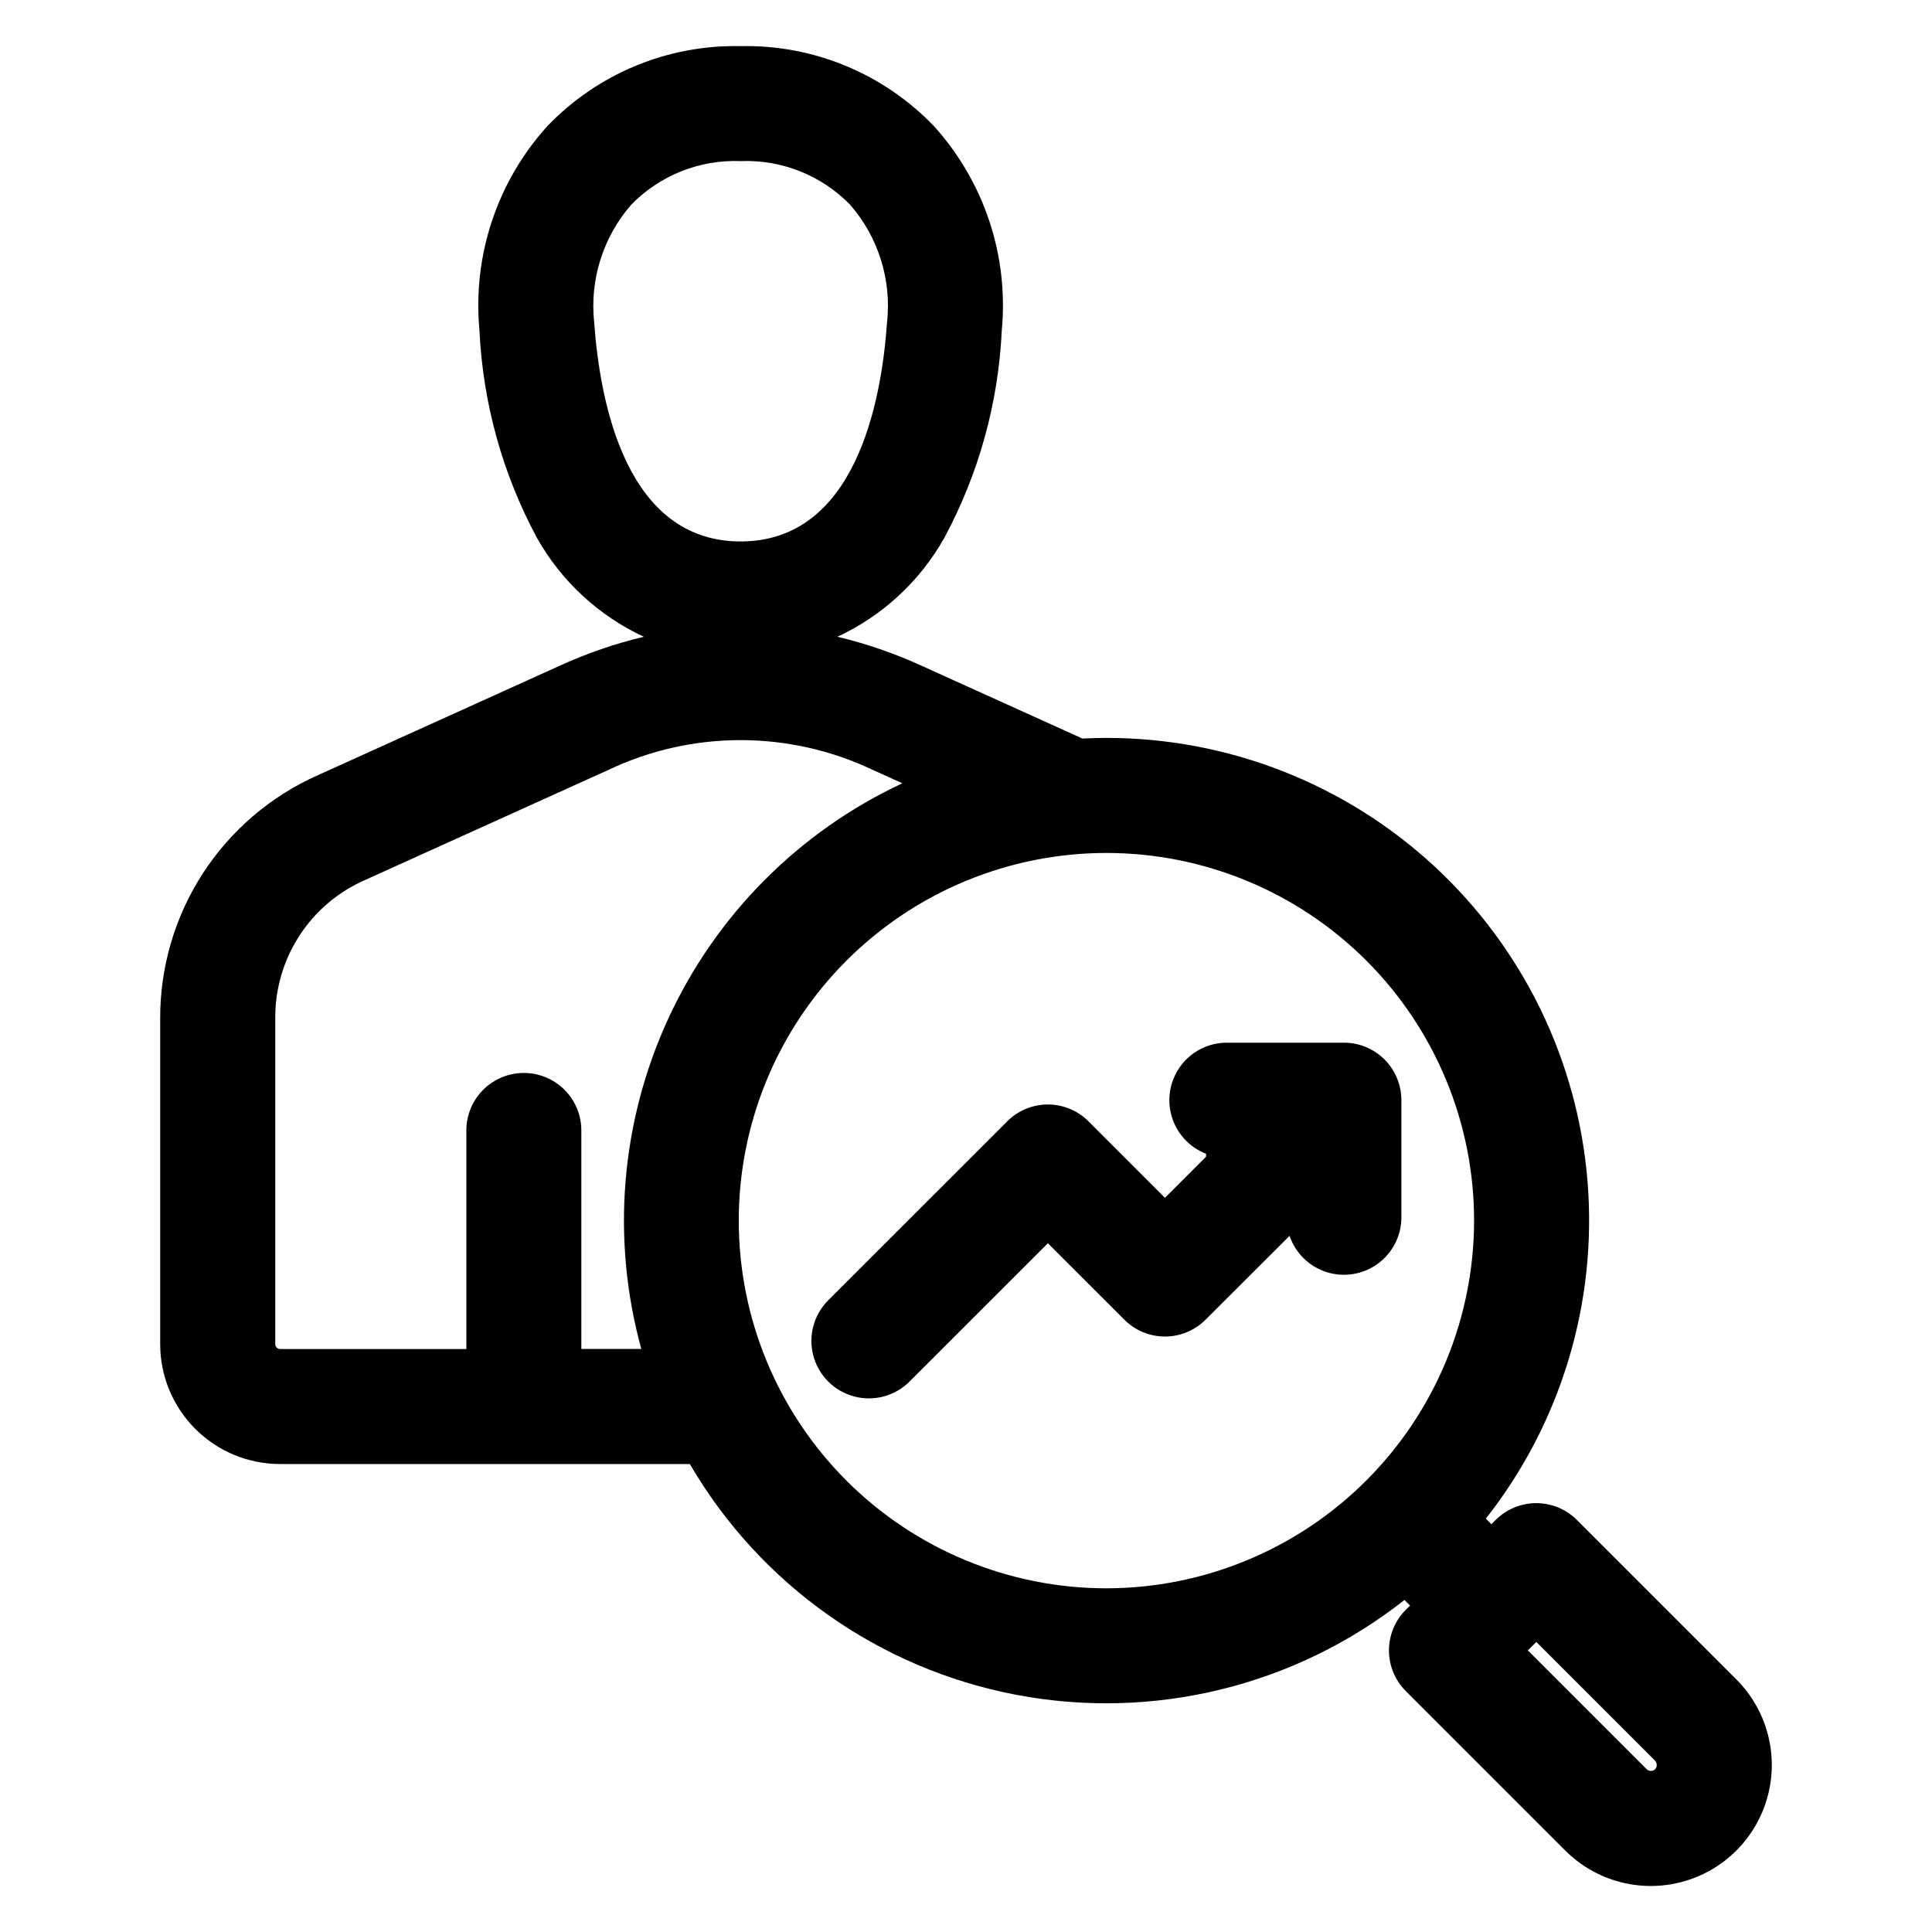 <?xml version="1.0" encoding="UTF-8"?>
<!-- Uploaded to: SVG Find, www.svgfind.com, Generator: SVG Find Mixer Tools -->
<svg fill="#000000" width="800px" height="800px" version="1.1" viewBox="144 144 512 512" xmlns="http://www.w3.org/2000/svg">
 <path d="m463.62 450.55v-0.789c-4.453-1.727-7.84-5.441-9.148-10.039-1.305-4.594-0.383-9.535 2.496-13.348s7.379-6.051 12.156-6.051h31.023c4.043-0.004 7.918 1.602 10.773 4.457 2.859 2.859 4.461 6.734 4.461 10.773v31.039c0.008 4.848-2.301 9.41-6.207 12.281-3.91 2.871-8.949 3.711-13.578 2.258-4.625-1.453-8.285-5.027-9.848-9.617l-22.254 22.211c-2.856 2.863-6.727 4.469-10.77 4.469-4.039 0-7.914-1.605-10.77-4.469l-20.254-20.25-36.664 36.652c-3.852 3.848-9.461 5.352-14.719 3.941-5.258-1.41-9.363-5.519-10.77-10.773-1.406-5.258 0.098-10.867 3.949-14.715l47.426-47.406c2.856-2.863 6.731-4.473 10.773-4.473s7.918 1.609 10.773 4.473l20.254 20.254 10.895-10.891zm-88.301-102.51v0.004c-22.184-10.539-47.926-10.539-70.105 0l-64.426 29.148c-7.18 3.125-13.277 8.305-17.516 14.891-4.242 6.582-6.441 14.273-6.32 22.105v86.062c0.023 0.691 0.582 1.246 1.273 1.258h49.363v-0.184-58.031c0.102-5.375 3.027-10.297 7.699-12.957 4.672-2.66 10.402-2.66 15.074 0 4.672 2.66 7.598 7.582 7.699 12.957v58.191h15.895v0.004c-8.031-29.137-5.488-60.172 7.172-87.609 12.664-27.441 34.629-49.512 62.008-62.305l-7.805-3.531zm-73.859-118.63c-1.207-11.312 2.363-22.617 9.848-31.188 7.586-7.769 18.113-11.961 28.965-11.527 10.859-0.434 21.391 3.758 28.984 11.527 7.484 8.57 11.047 19.879 9.824 31.188-1.516 21.695-8.602 58.078-38.809 58.078-30.207 0.004-37.25-36.379-38.812-58.078zm233.19 238.06c-0.004-25.84-10.27-50.621-28.543-68.891-18.273-18.27-43.059-28.535-68.898-28.535-25.84 0.004-50.621 10.27-68.895 28.543-18.27 18.273-28.535 43.055-28.535 68.895 0 25.84 10.266 50.621 28.535 68.895 18.273 18.273 43.055 28.539 68.895 28.543 25.836-0.031 50.605-10.305 68.871-28.574 18.27-18.27 28.543-43.039 28.57-68.875zm47.961 143.15c0.289 0.301 0.445 0.703 0.438 1.121 0.02 0.422-0.141 0.832-0.441 1.129-0.297 0.301-0.707 0.457-1.129 0.438-0.406 0.004-0.797-0.156-1.086-0.438l-31.496-31.492 2.25-2.238 31.484 31.48zm-354.38-261.18c-12.512 5.555-23.133 14.641-30.555 26.141-7.418 11.504-11.32 24.922-11.223 38.613v86.062c0.008 8.414 3.359 16.48 9.309 22.43 5.953 5.945 14.02 9.289 22.434 9.297h108.62c18.621 31.938 50.164 54.246 86.484 61.156 36.32 6.91 73.852-2.254 102.9-25.129l1.484 1.48-1.133 1.121c-2.856 2.859-4.461 6.734-4.461 10.773 0 4.039 1.605 7.914 4.461 10.77l42.254 42.254v0.004c8.098 8.102 19.906 11.266 30.973 8.301 11.062-2.965 19.707-11.609 22.672-22.672 2.965-11.066-0.195-22.871-8.297-30.973l-42.254-42.254c-2.856-2.859-6.731-4.465-10.773-4.465-4.039 0-7.914 1.605-10.773 4.465l-1.117 1.117-1.473-1.473v-0.004c19.891-25.277 29.52-57.125 26.965-89.191-2.551-32.062-17.094-61.984-40.727-83.801-23.637-21.816-54.629-33.922-86.793-33.906-2.125 0-4.242 0.066-6.359 0.164l-42.961-19.441c-7.062-3.207-14.418-5.731-21.965-7.531 11.969-5.555 21.883-14.734 28.344-26.234 9.117-16.953 14.316-35.734 15.215-54.961 1.859-19.746-4.648-39.367-17.941-54.09-13.359-13.949-31.957-21.652-51.27-21.238-19.305-0.418-37.902 7.285-51.258 21.238-13.297 14.719-19.809 34.34-17.953 54.09 0.902 19.227 6.102 38.008 15.219 54.961 6.461 11.504 16.379 20.684 28.348 26.234-7.547 1.801-14.902 4.32-21.969 7.531z" fill-rule="evenodd"/>
</svg>